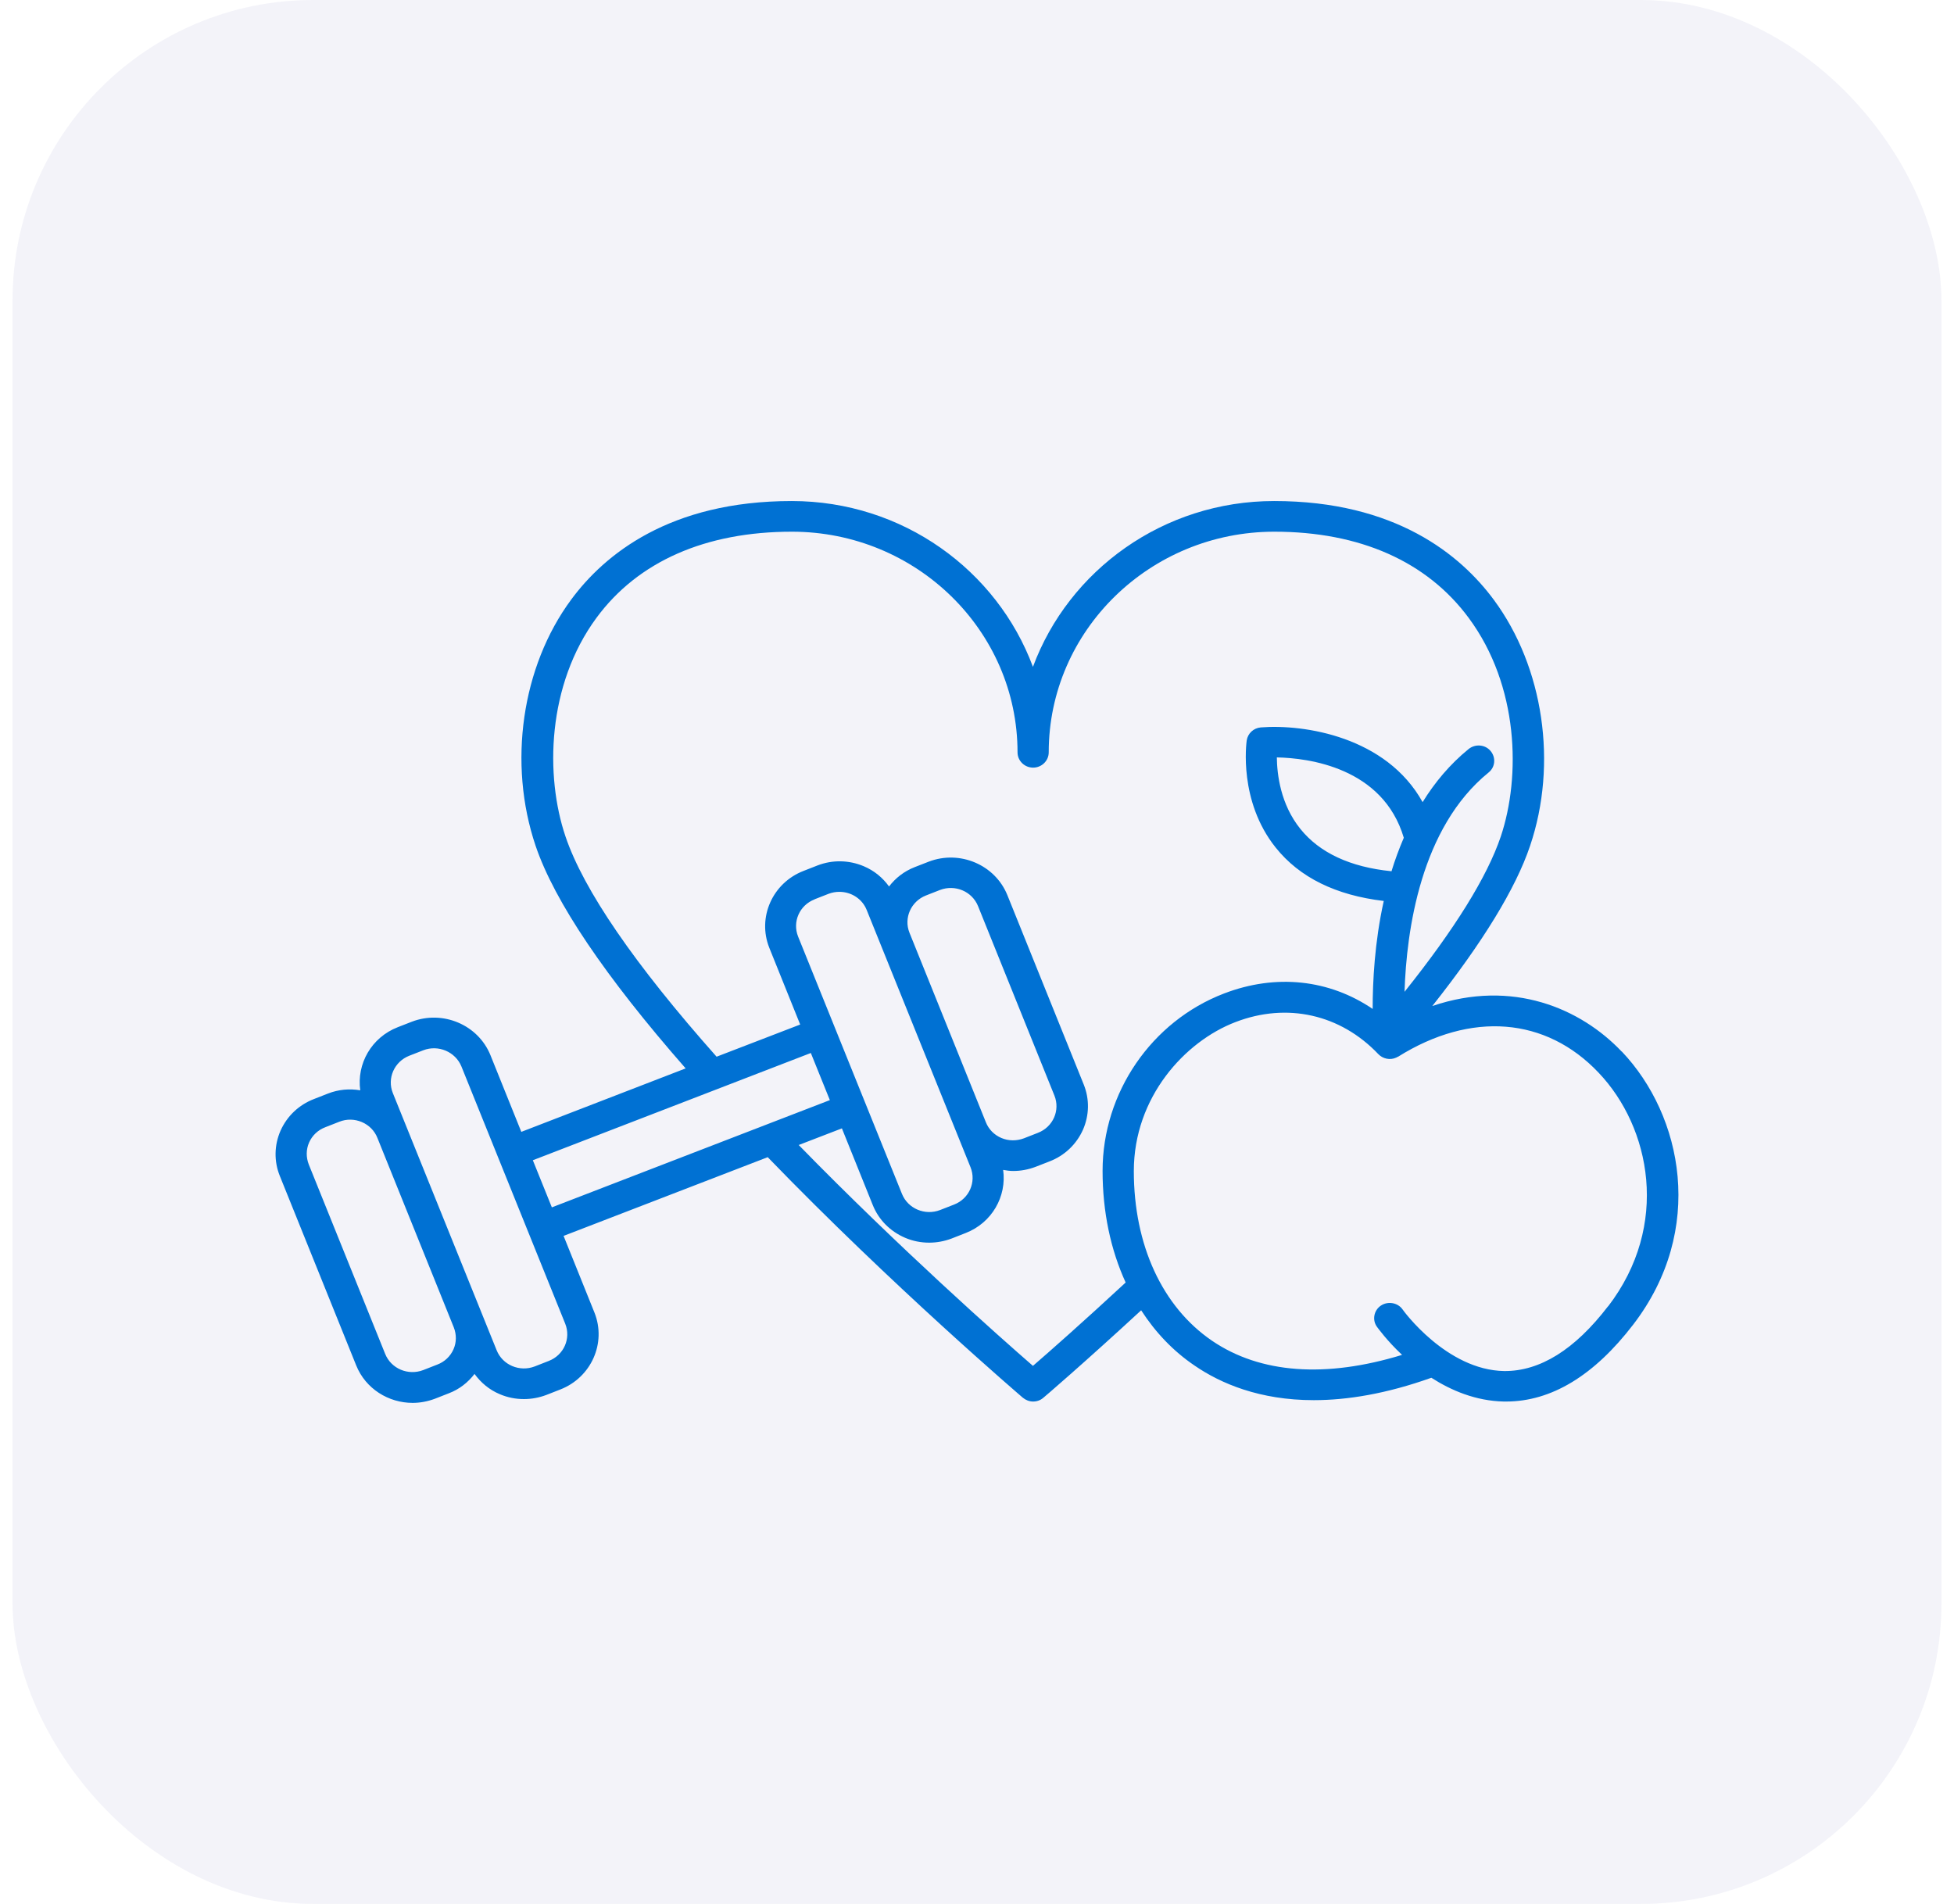 <svg width="78" height="76" viewBox="0 0 78 76" fill="none" xmlns="http://www.w3.org/2000/svg">
<rect x="0.5" width="77" height="76" rx="12" fill="#010088" fill-opacity="0.05"/>
<path d="M64.732 41.973C63.101 40.256 60.375 39.069 57.175 40.158C59.19 37.614 60.506 35.464 61.077 33.766C62.186 30.491 61.62 26.635 59.633 23.946C58.3 22.143 55.699 20 50.862 20C46.437 20 42.663 22.764 41.233 26.619C39.801 22.766 36.034 20 31.604 20C26.731 20 24.127 22.138 22.801 23.934C20.822 26.612 20.268 30.471 21.381 33.765C22.135 35.986 24.158 38.983 27.37 42.648L20.81 45.181L19.577 42.118C19.086 40.907 17.678 40.31 16.44 40.784L15.881 41.002C14.823 41.412 14.233 42.47 14.381 43.523C13.95 43.45 13.51 43.488 13.092 43.652L12.533 43.871C11.935 44.101 11.463 44.546 11.2 45.131C10.945 45.709 10.933 46.356 11.169 46.939L14.218 54.502C14.592 55.434 15.507 56 16.472 56C16.764 56 17.063 55.945 17.357 55.836L17.916 55.617C18.335 55.458 18.682 55.184 18.942 54.844C19.198 55.196 19.533 55.477 19.951 55.653C20.263 55.786 20.586 55.848 20.917 55.848C21.216 55.848 21.515 55.793 21.807 55.684L22.366 55.465C23.604 54.984 24.214 53.607 23.73 52.397L22.497 49.334L30.646 46.192C35.618 51.336 40.78 55.75 40.829 55.793C40.948 55.891 41.091 55.946 41.24 55.946C41.388 55.946 41.532 55.898 41.651 55.793C41.67 55.782 43.282 54.4 45.553 52.304C46.12 53.182 46.83 53.931 47.683 54.509C48.729 55.227 50.285 55.891 52.444 55.891C53.77 55.891 55.333 55.641 57.137 54.997C57.935 55.508 58.912 55.922 60.031 55.946H60.118C61.923 55.946 63.634 54.911 65.198 52.87C68.099 49.089 67.165 44.53 64.743 41.978L64.732 41.973ZM55.538 34.777C53.894 34.612 52.674 34.039 51.91 33.09C51.113 32.103 50.977 30.905 50.969 30.234C52.214 30.258 55.203 30.629 56.037 33.442C55.849 33.88 55.682 34.332 55.545 34.781H55.538L55.538 34.777ZM18.102 53.862C17.977 54.143 17.747 54.362 17.455 54.471L16.895 54.69C16.292 54.921 15.614 54.635 15.376 54.046L12.326 46.483C12.215 46.197 12.215 45.886 12.339 45.605C12.463 45.324 12.694 45.106 12.986 44.996L13.545 44.777C13.836 44.661 14.155 44.668 14.442 44.789C14.729 44.911 14.953 45.136 15.065 45.422L18.114 52.985C18.226 53.27 18.226 53.582 18.102 53.862ZM21.904 54.326L21.345 54.545C20.742 54.776 20.064 54.49 19.826 53.901L15.68 43.629C15.444 43.039 15.743 42.375 16.339 42.142L16.898 41.924C17.496 41.693 18.179 41.985 18.418 42.568L22.563 52.84C22.799 53.43 22.508 54.093 21.904 54.326ZM21.27 46.314L32.367 42.033L33.126 43.914L22.029 48.195L21.27 46.314ZM32.518 35.897L33.077 35.678C33.221 35.624 33.364 35.6 33.508 35.6C33.975 35.6 34.417 35.873 34.597 36.325L38.743 46.597C38.979 47.187 38.687 47.85 38.084 48.084L37.525 48.302C36.926 48.533 36.243 48.248 36.005 47.658L31.859 37.386C31.623 36.796 31.915 36.133 32.518 35.9L32.518 35.897ZM36.963 35.745L37.522 35.526C38.125 35.295 38.804 35.581 39.042 36.171L42.091 43.734C42.327 44.324 42.035 44.987 41.432 45.22L40.873 45.439C40.581 45.548 40.263 45.548 39.976 45.427C39.689 45.306 39.465 45.08 39.353 44.794L36.304 37.231C36.068 36.642 36.367 35.978 36.963 35.745ZM41.233 54.522C39.956 53.413 35.905 49.827 31.883 45.706L33.607 45.042L34.84 48.105C35.076 48.69 35.531 49.152 36.129 49.409C36.44 49.542 36.763 49.604 37.094 49.604C37.393 49.604 37.692 49.549 37.984 49.44L38.543 49.221C39.601 48.812 40.192 47.753 40.044 46.7C40.175 46.724 40.311 46.743 40.447 46.743C40.746 46.743 41.045 46.688 41.337 46.578L41.896 46.36C42.495 46.129 42.966 45.684 43.229 45.099C43.484 44.521 43.496 43.874 43.261 43.292L40.211 35.729C39.72 34.518 38.312 33.921 37.075 34.395L36.515 34.613C36.092 34.777 35.745 35.051 35.489 35.386C35.234 35.034 34.898 34.754 34.48 34.578C33.889 34.328 33.228 34.316 32.632 34.547L32.073 34.766C30.835 35.246 30.225 36.623 30.709 37.834L31.942 40.897L28.605 42.181C25.33 38.492 23.295 35.526 22.573 33.389C21.758 30.984 21.826 27.348 23.818 24.651C25.474 22.41 28.168 21.224 31.611 21.224C36.579 21.224 40.618 25.174 40.618 30.033C40.618 30.368 40.897 30.642 41.24 30.642C41.583 30.642 41.863 30.368 41.863 30.033C41.863 25.174 45.902 21.224 50.869 21.224C54.286 21.224 56.97 22.417 58.631 24.67C60.635 27.378 60.71 31 59.908 33.393C59.365 35.001 58.072 37.082 56.066 39.591C56.146 37.132 56.713 33.034 59.421 30.837C59.689 30.623 59.721 30.24 59.502 29.978C59.283 29.716 58.891 29.686 58.624 29.9C57.877 30.508 57.272 31.234 56.788 32.019C55.339 29.407 52.063 28.901 50.332 29.036C50.041 29.06 49.809 29.274 49.766 29.559C49.754 29.657 49.435 31.976 50.923 33.833C51.876 35.027 53.325 35.738 55.237 35.964C54.87 37.62 54.794 39.191 54.794 40.274C53.063 39.099 50.935 38.861 48.861 39.658C45.96 40.771 44.013 43.622 44.013 46.738C44.013 48.377 44.336 49.887 44.934 51.195C43.242 52.764 41.878 53.965 41.231 54.524L41.233 54.522ZM64.192 52.141C62.859 53.882 61.466 54.74 60.046 54.729C57.736 54.693 56 52.293 55.988 52.269C55.796 51.996 55.402 51.929 55.122 52.117C54.842 52.305 54.767 52.69 54.966 52.964C55.003 53.011 55.358 53.511 55.968 54.084C52.924 55.016 50.31 54.833 48.38 53.518C46.393 52.16 45.26 49.694 45.26 46.747C45.26 43.8 47.295 41.572 49.318 40.799C51.373 40.007 53.508 40.487 55.02 42.078C55.2 42.266 55.487 42.328 55.73 42.219C55.742 42.219 55.75 42.207 55.762 42.2C55.781 42.193 55.793 42.188 55.81 42.181C58.719 40.361 61.712 40.597 63.815 42.821C65.887 44.999 66.679 48.909 64.189 52.153L64.192 52.141Z" fill="#0071D3"/>
</svg>
